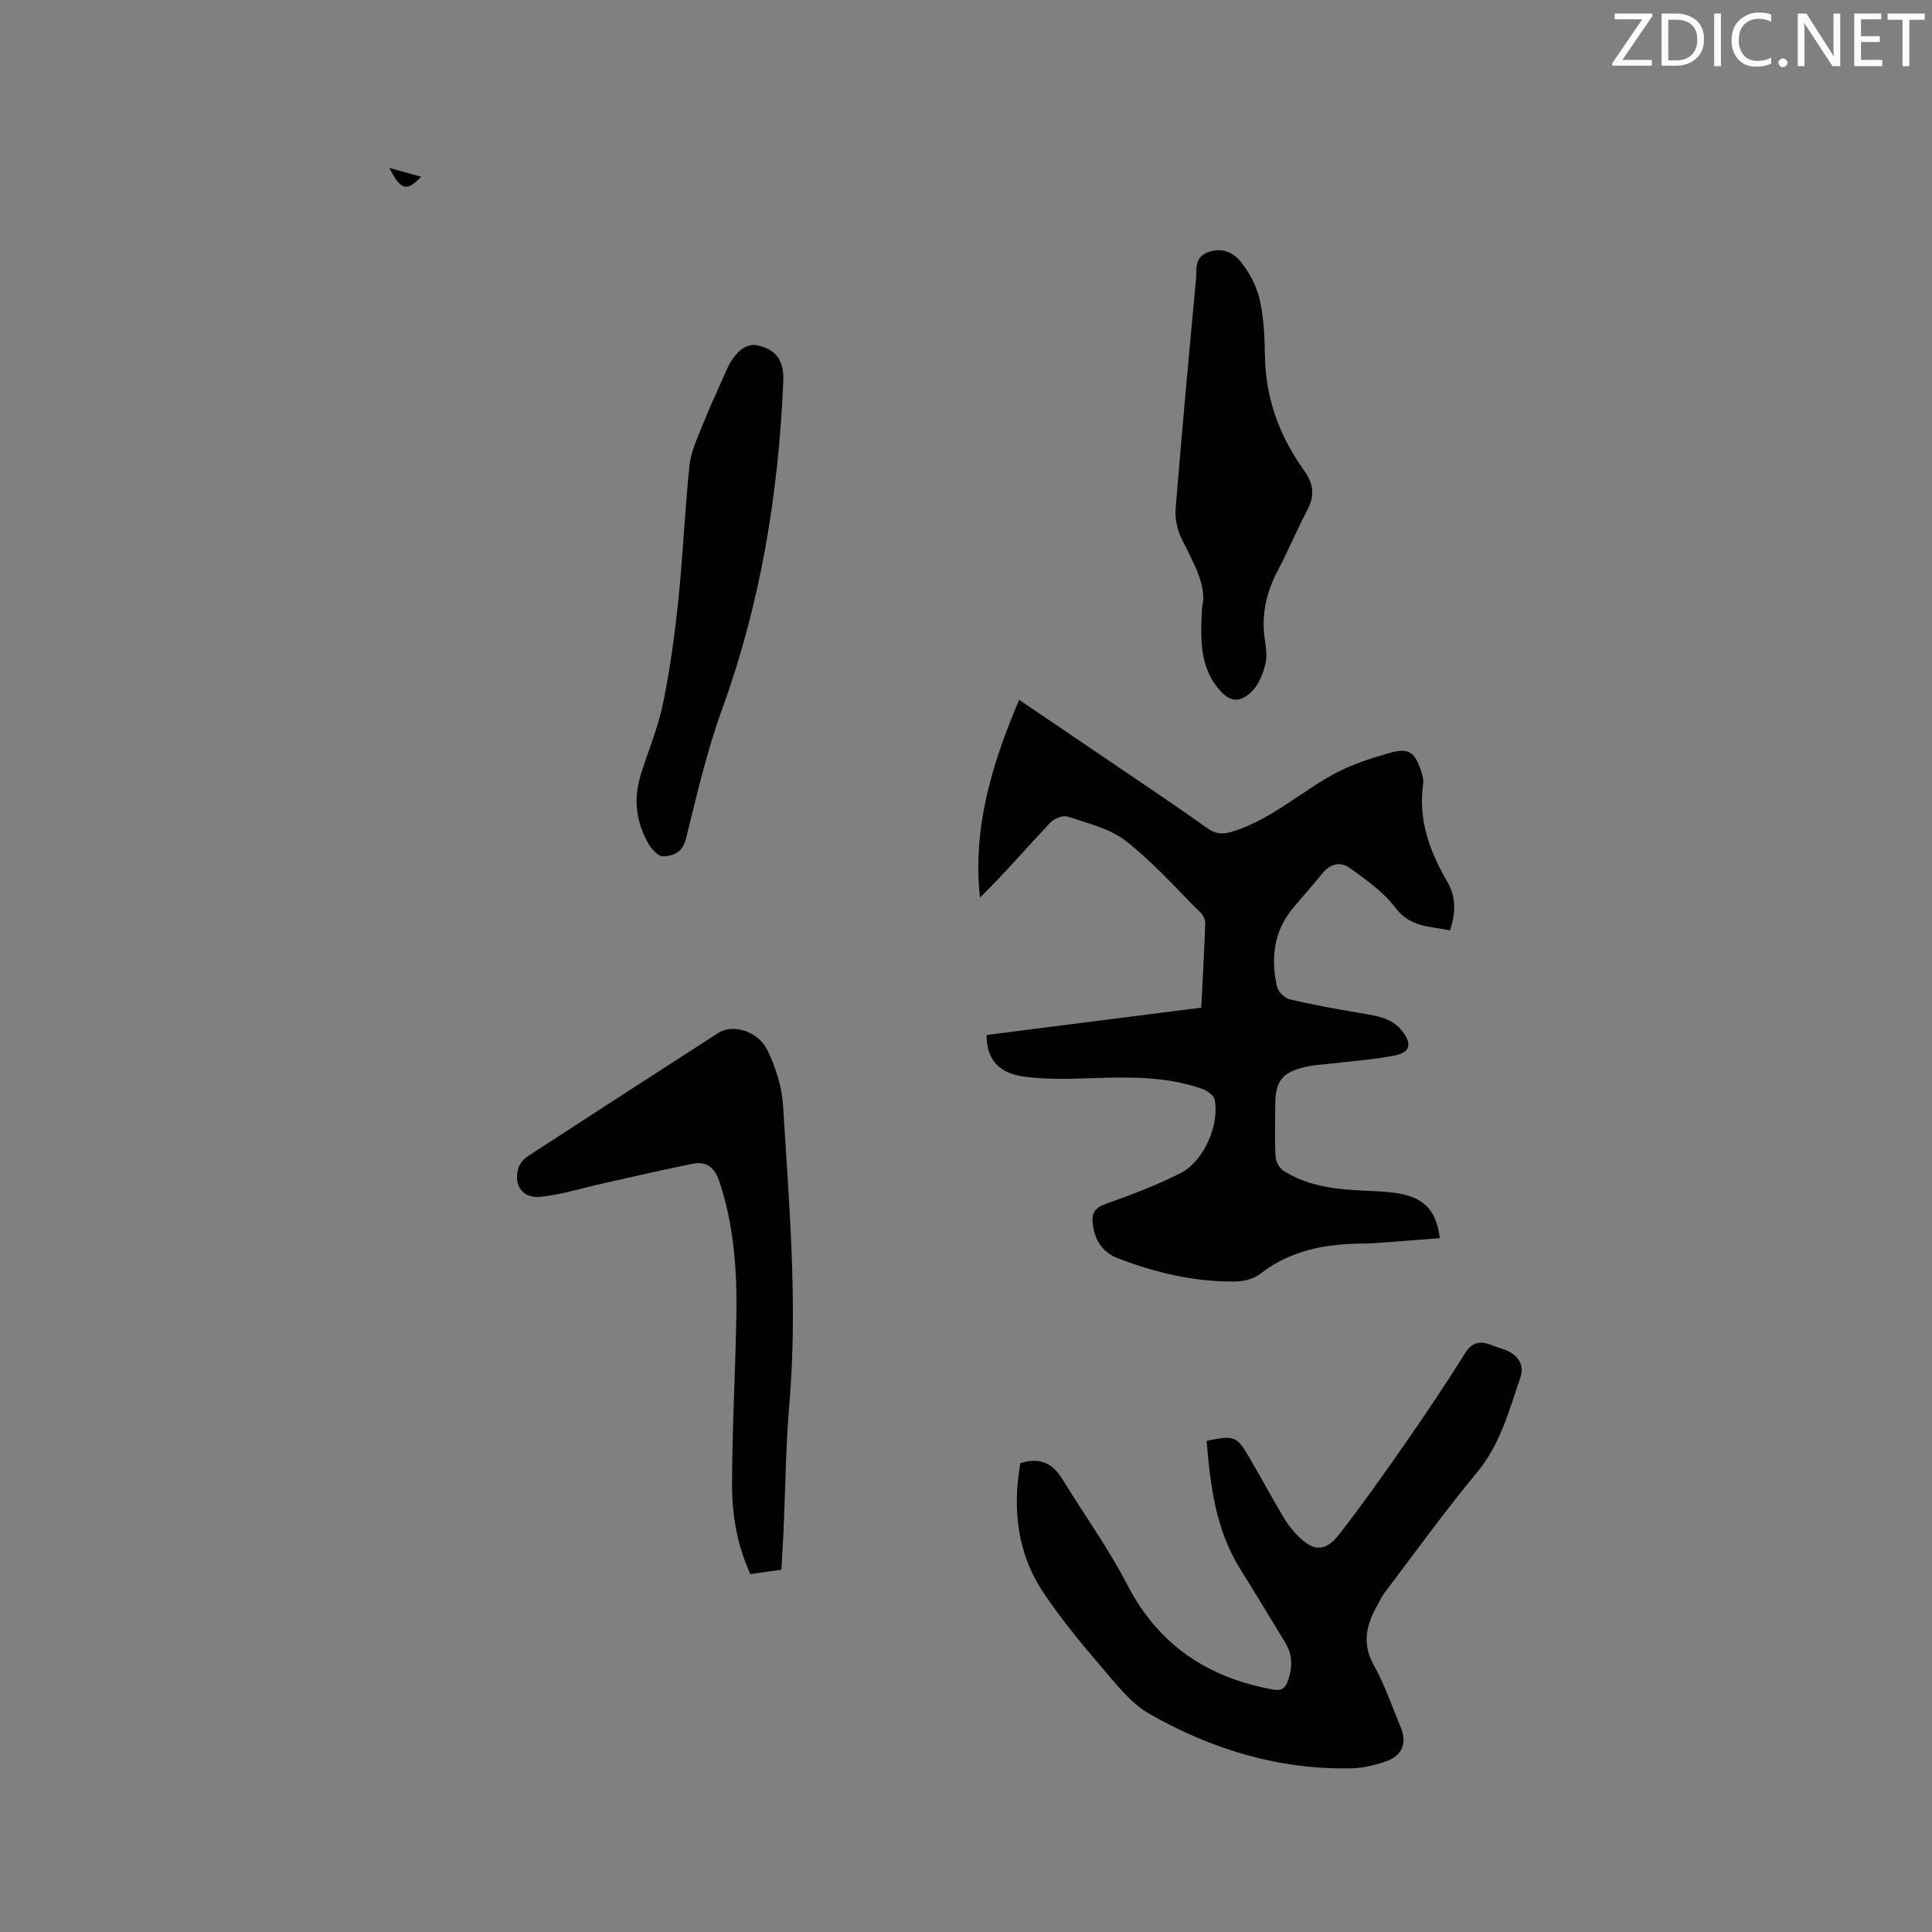 <svg enable-background="new 0 0 400 400" viewBox="0 0 400 400" xmlns="http://www.w3.org/2000/svg"><rect x="0" y="0" width="400" height="400" fill="#808080" stroke="none"/><path d="m298.1 256.35c-4.3.33-8.6.67-12.9.99-.95.07-1.91.12-2.86.13-7.75.03-15.08 1.31-21.44 6.28-1.37 1.07-3.52 1.57-5.32 1.58-8.36.07-16.38-1.83-24.14-4.82-3.29-1.26-4.89-3.93-5.22-7.34-.19-1.95.5-3.14 2.66-3.9 5.27-1.86 10.53-3.85 15.51-6.37 4.83-2.44 8.14-10 7.09-15.26-.18-.89-1.57-1.84-2.6-2.21-7.66-2.7-15.6-2.45-23.57-2.18-4.32.15-8.7.23-12.97-.3-5.58-.68-8.07-3.59-8.08-8.67 14.73-1.88 29.51-3.76 44.45-5.66.3-5.95.62-11.65.82-17.35.03-.74-.35-1.7-.88-2.22-5.1-5.08-9.92-10.54-15.56-14.94-3.33-2.6-7.94-3.67-12.09-5.05-.99-.33-2.85.48-3.67 1.37-4.76 5.09-9.33 10.37-14.44 15.42-1.54-14.37 2.42-27.56 8.11-40.96 6.34 4.3 12.2 8.25 18.03 12.22 7.01 4.77 14.06 9.47 20.97 14.37 2.01 1.43 3.58 1.23 5.79.49 7.59-2.54 13.45-7.92 20.28-11.66 3.66-2.01 7.76-3.33 11.8-4.47 3.75-1.06 5.05-.09 6.31 3.66.3.89.59 1.89.47 2.79-1.07 7.42 1.35 13.99 4.97 20.22 1.87 3.21 1.8 6.4.59 10.13-4.03-.91-8.21-.55-11.34-4.73-2.44-3.26-6.03-5.76-9.4-8.2-1.99-1.45-4.17-.83-5.82 1.27-1.9 2.41-4 4.66-5.96 7.03-3.97 4.8-4.61 10.36-3.31 16.2.23 1.06 1.53 2.42 2.57 2.67 4.82 1.15 9.71 2.03 14.6 2.85 3.27.55 6.57.93 8.79 3.78 2.02 2.6 1.65 4.37-1.5 5-4.43.89-8.99 1.18-13.49 1.72-1.58.19-3.18.24-4.72.58-5.22 1.15-6.61 2.93-6.61 8.21 0 3.5-.13 7.01.08 10.49.06 1.03.83 2.38 1.7 2.93 5.5 3.47 11.74 3.87 18.03 4.14 2.52.11 5.12.24 7.52.92 4.17 1.18 6.17 3.97 6.75 8.85z" fill="#010100"/><path d="m211.25 302.93c4.18-1.31 6.75.13 8.69 3.29 4.47 7.29 9.51 14.28 13.43 21.85 6.48 12.53 16.66 19.28 30.2 21.73 1.77.32 2.5-.26 3.05-1.77 1-2.74 1.04-5.38-.52-7.93-3.08-5.05-6.12-10.13-9.26-15.14-5.13-8.18-6.27-17.35-7.02-26.65 5.77-1.18 6.23-1.02 8.89 3.55 2.35 4.02 4.57 8.12 6.94 12.13.8 1.36 1.76 2.66 2.86 3.79 3.4 3.51 5.84 3.64 8.81-.18 4.92-6.34 9.56-12.92 14.14-19.51 4.11-5.91 8.1-11.9 11.92-18 2.28-3.65 5.02-1.58 7.51-.87 2.79.79 4.94 2.92 3.9 5.94-2.35 6.84-4.15 13.88-9.02 19.73-6.69 8.05-12.81 16.58-19.15 24.93-.63.84-1.06 1.83-1.57 2.75-2.23 3.97-3.06 7.82-.6 12.23 2.26 4.04 3.76 8.51 5.55 12.81 1.36 3.26.33 5.91-3.04 7.06-2.28.78-4.73 1.39-7.12 1.44-15.01.34-28.94-3.92-41.81-11.24-4.08-2.32-7.2-6.51-10.37-10.19-4.07-4.73-8.03-9.61-11.52-14.77-5.54-8.23-6.56-17.44-4.89-26.98z" fill="#010100"/><path d="m161.77 324.99c-2.34.33-4.31.61-6.43.91-2.73-6.03-3.8-12.32-3.78-18.64.03-11.65.7-23.29.9-34.95.15-9.34-.51-18.61-3.49-27.6-.97-2.93-2.63-4.35-5.57-3.76-6.2 1.24-12.37 2.68-18.55 4.06-4.32.96-8.59 2.34-12.96 2.78-3.78.38-5.68-2.52-4.52-6.07.29-.89 1.08-1.8 1.88-2.32 13.14-8.55 26.3-17.06 39.48-25.55 2.95-1.9 8.18-.44 10.15 3.58 1.72 3.52 3 7.56 3.24 11.45 1.26 20.59 3.08 41.18 1.3 61.86-.75 8.76-.81 17.57-1.2 26.36-.12 2.51-.29 5.04-.45 7.89z" fill="#010100"/><path d="m248.87 125.79c1.13-4.38-1.76-9.24-4.25-14.29-.92-1.86-1.38-4.23-1.21-6.3 1.28-15.82 2.74-31.63 4.21-47.44.19-2.06-.42-4.47 2.51-5.55s5.27.13 6.8 2.04c1.78 2.22 3.24 5 3.87 7.76.86 3.78 1.03 7.76 1.09 11.67.15 8.77 2.98 16.59 8.04 23.62 1.93 2.67 2.38 5.16.81 8.15-2.18 4.17-4.01 8.53-6.2 12.7-2.23 4.25-3.33 8.65-2.78 13.45.22 1.89.67 3.89.27 5.67-.46 2.05-1.33 4.33-2.76 5.79-2.72 2.76-4.92 2.23-7.28-.8-3.46-4.47-3.5-9.62-3.12-16.47z" fill="#010100"/><path d="m162.14 79.6c-1.02 22.99-4.72 45.43-12.61 67.16-3.17 8.72-5.27 17.86-7.51 26.89-.71 2.86-2.6 3.56-4.73 3.65-.97.04-2.33-1.42-2.97-2.52-2.66-4.51-3.21-9.36-1.66-14.38 1.54-4.95 3.6-9.79 4.63-14.84 1.46-7.12 2.43-14.36 3.18-21.6.95-9.17 1.31-18.39 2.28-27.56.3-2.86 1.61-5.65 2.7-8.37 1.53-3.83 3.28-7.58 4.94-11.35 1.71-3.87 4.1-5.74 6.57-5.15 3.97.94 5.54 3.33 5.18 8.07z" fill="#010100"/><path d="m80.59 34.75c2.51.7 4.49 1.25 6.61 1.85-3.01 3.12-4.18 2.85-6.61-1.85z" fill="#010100"/><g fill="#fbfafc"><path d="m342.2 3.2-6.3 9.2h6.1v1.2h-8.2v-.5l6.2-9.1h-5.7v-1.2h7.8v.4z"/><path d="m344 13.7v-10.9h3.1c1.6 0 3 .5 4.1 1.4 1.1 1 1.6 2.2 1.6 3.9s-.5 3-1.6 4-2.5 1.5-4.2 1.5h-3zm1.4-9.6v8.4h1.6c1.4 0 2.5-.4 3.2-1.1.8-.8 1.2-1.8 1.2-3.2s-.4-2.4-1.2-3.1-1.8-1-3.1-1z"/><path d="m356.3 2.8v10.9h-1.4v-10.9z"/><path d="m366.6 13.2c-.8.4-1.8.6-3 .6-1.6 0-2.8-.5-3.7-1.5s-1.4-2.3-1.4-3.9c0-1.7.5-3.2 1.6-4.2s2.4-1.6 4-1.6c1 0 1.9.1 2.6.4v1.5c-.8-.4-1.6-.6-2.6-.6-1.2 0-2.2.4-3 1.2s-1.1 1.9-1.1 3.3c0 1.3.4 2.3 1.1 3.1s1.6 1.1 2.8 1.1c1.1 0 2-.2 2.8-.7v1.3z"/><path d="m368.2 13c0-.3.1-.5.3-.6.2-.2.4-.3.6-.3.3 0 .5.1.7.3s.3.4.3.6-.1.5-.3.6c-.2.2-.4.3-.7.3s-.5-.1-.6-.3c-.2-.2-.3-.4-.3-.6z"/><path d="m381.1 13.7h-1.7l-5.5-8.4c-.2-.2-.3-.5-.4-.7 0 .2.1.8.1 1.5v7.6h-1.4v-10.9h1.8l5.3 8.3c.3.4.4.6.4.8 0-.3-.1-.8-.1-1.6v-7.5h1.4v10.9z"/><path d="m389.7 13.7h-5.8v-10.9h5.6v1.2h-4.2v3.5h3.9v1.2h-3.9v3.7h4.4z"/><path d="m398.4 4.1h-3.1v9.6h-1.4v-9.6h-3.1v-1.3h7.7v1.3z"/></g></svg>